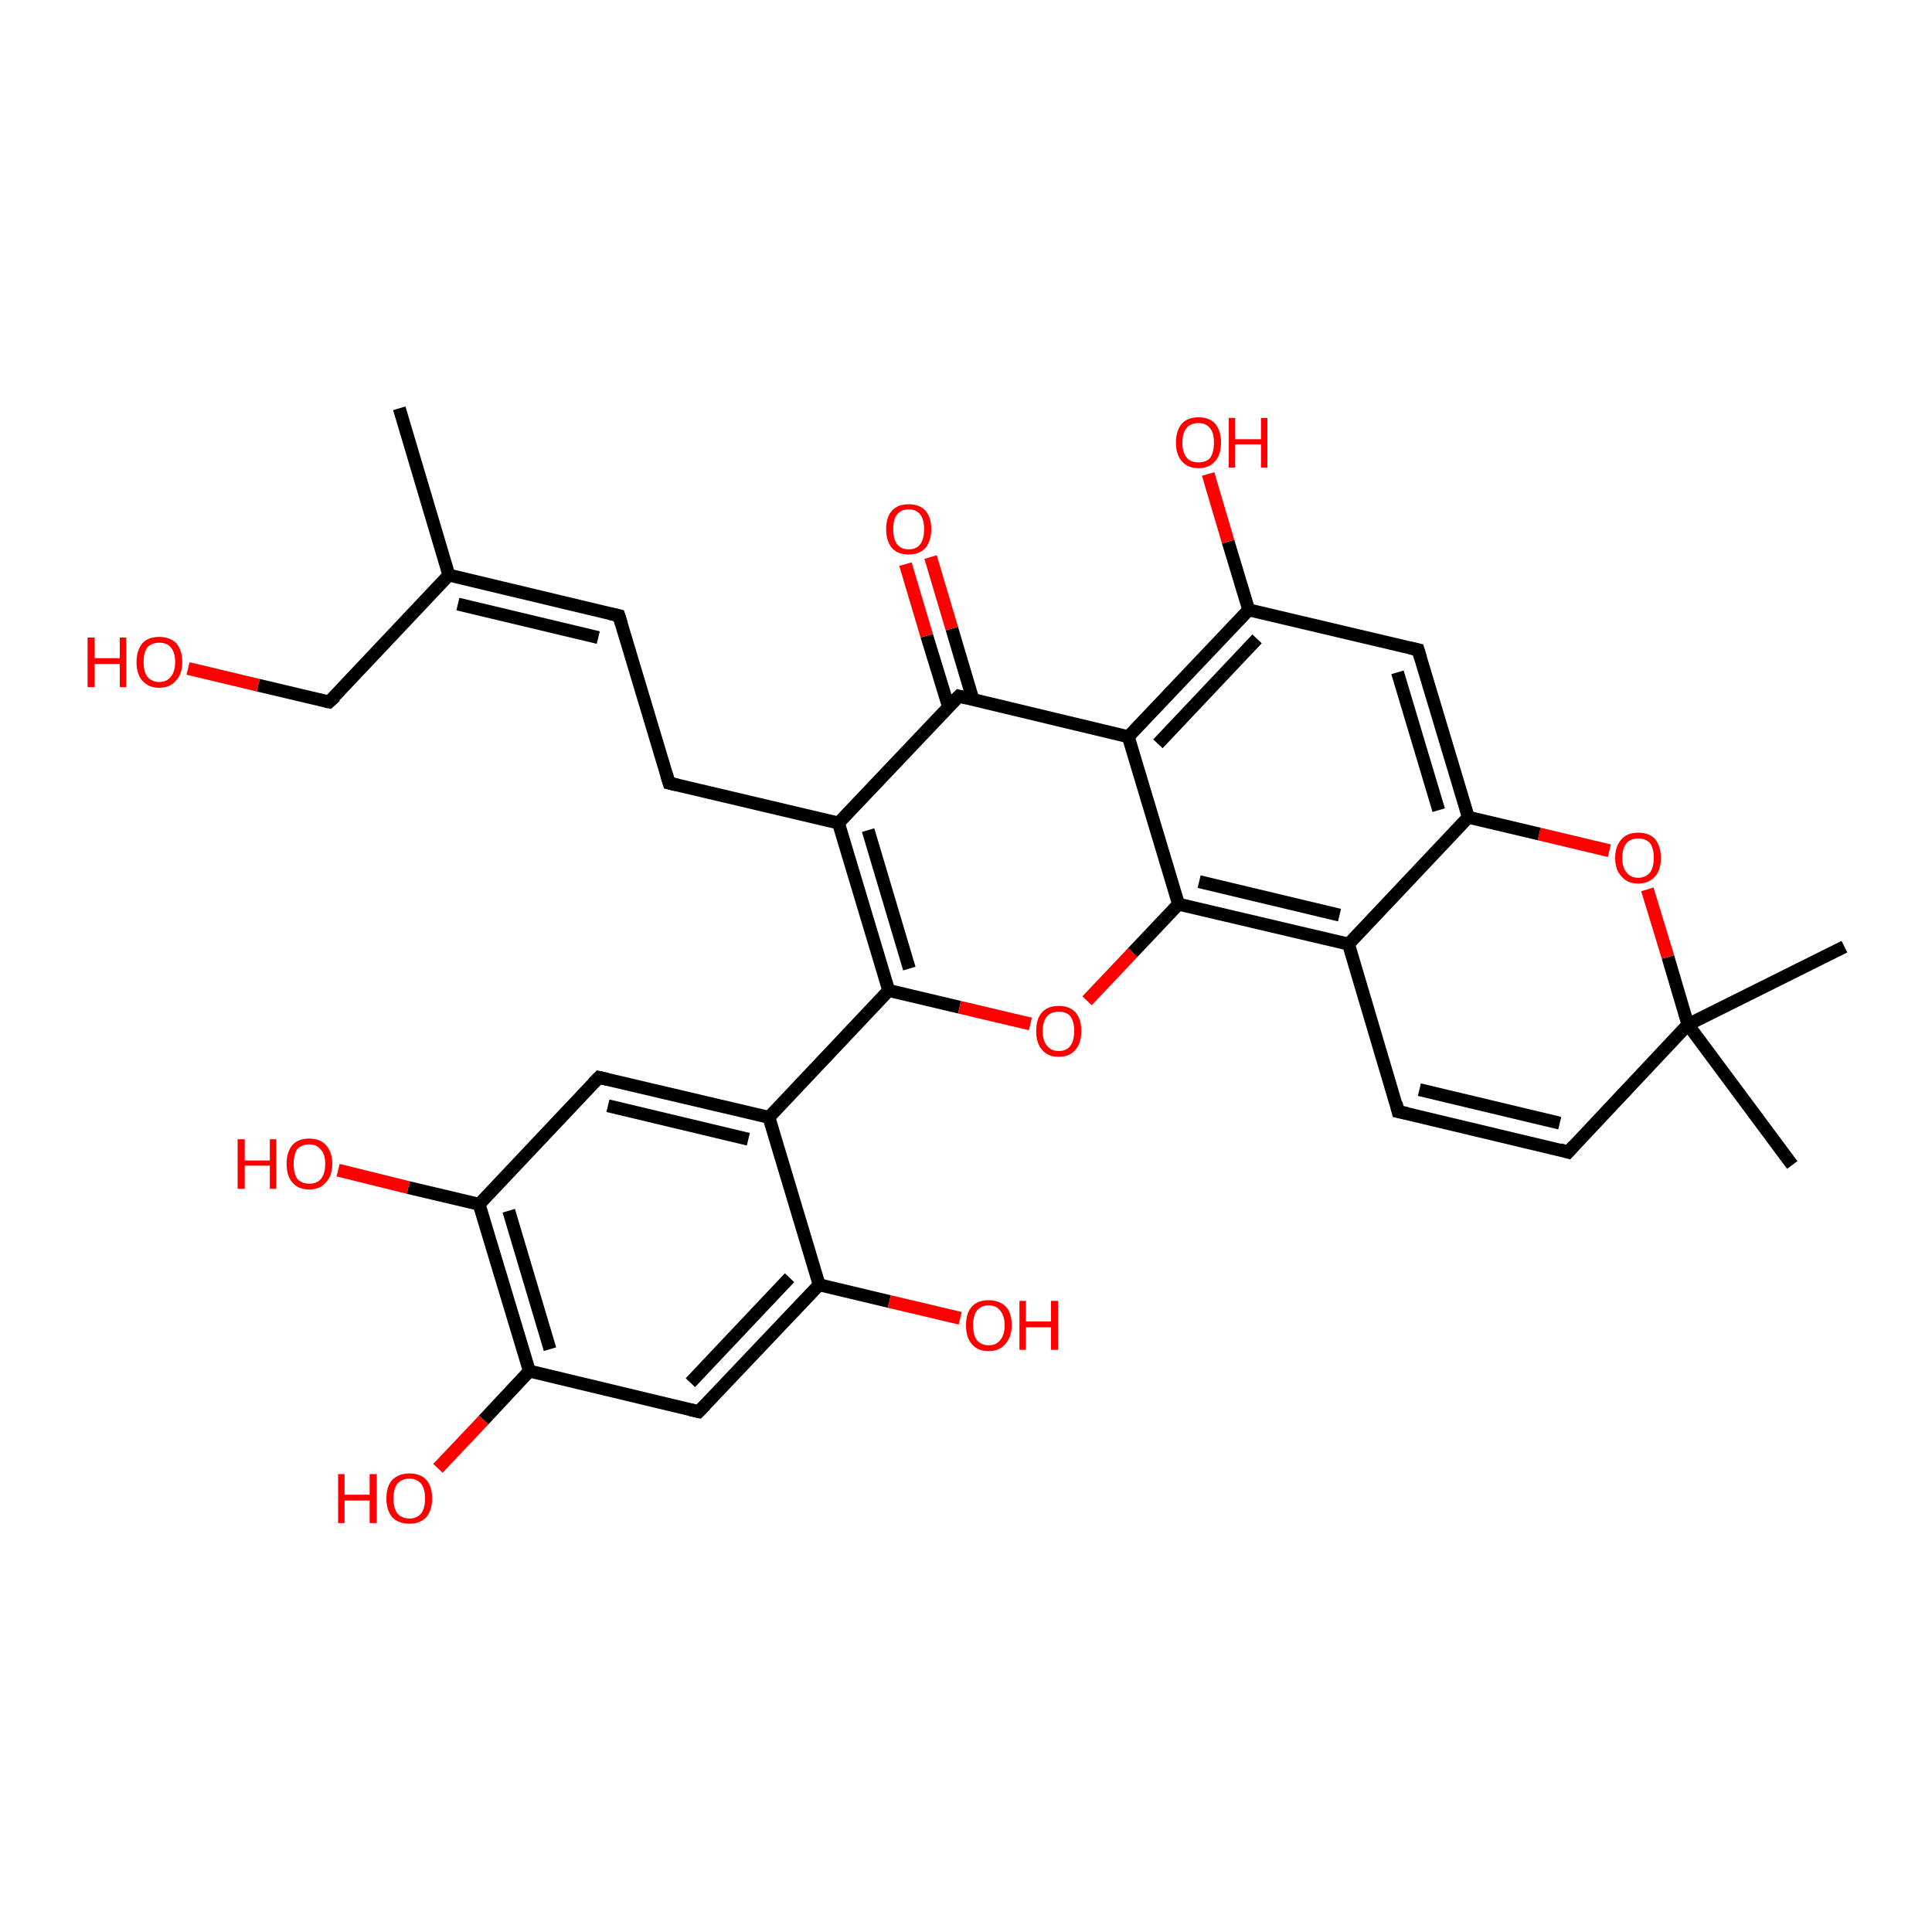 <?xml version='1.0' encoding='iso-8859-1'?>
<svg version='1.1' baseProfile='full'
              xmlns='http://www.w3.org/2000/svg'
                      xmlns:rdkit='http://www.rdkit.org/xml'
                      xmlns:xlink='http://www.w3.org/1999/xlink'
                  xml:space='preserve'
width='300px' height='300px' viewBox='0 0 300 300'>
<!-- END OF HEADER -->
<rect style='opacity:1.0;fill:#FFFFFF;stroke:none' width='300.0' height='300.0' x='0.0' y='0.0'> </rect>
<path class='bond-0 atom-0 atom-1' d='M 62.0,63.4 L 69.7,89.3' style='fill:none;fill-rule:evenodd;stroke:#000000;stroke-width:2.0px;stroke-linecap:butt;stroke-linejoin:miter;stroke-opacity:1' />
<path class='bond-1 atom-1 atom-2' d='M 69.7,89.3 L 51.1,109.0' style='fill:none;fill-rule:evenodd;stroke:#000000;stroke-width:2.0px;stroke-linecap:butt;stroke-linejoin:miter;stroke-opacity:1' />
<path class='bond-2 atom-2 atom-3' d='M 51.1,109.0 L 40.1,106.4' style='fill:none;fill-rule:evenodd;stroke:#000000;stroke-width:2.0px;stroke-linecap:butt;stroke-linejoin:miter;stroke-opacity:1' />
<path class='bond-2 atom-2 atom-3' d='M 40.1,106.4 L 29.2,103.8' style='fill:none;fill-rule:evenodd;stroke:#FF0000;stroke-width:2.0px;stroke-linecap:butt;stroke-linejoin:miter;stroke-opacity:1' />
<path class='bond-3 atom-1 atom-4' d='M 69.7,89.3 L 96.1,95.6' style='fill:none;fill-rule:evenodd;stroke:#000000;stroke-width:2.0px;stroke-linecap:butt;stroke-linejoin:miter;stroke-opacity:1' />
<path class='bond-3 atom-1 atom-4' d='M 71.1,93.8 L 92.9,99.0' style='fill:none;fill-rule:evenodd;stroke:#000000;stroke-width:2.0px;stroke-linecap:butt;stroke-linejoin:miter;stroke-opacity:1' />
<path class='bond-4 atom-4 atom-5' d='M 96.1,95.6 L 103.9,121.6' style='fill:none;fill-rule:evenodd;stroke:#000000;stroke-width:2.0px;stroke-linecap:butt;stroke-linejoin:miter;stroke-opacity:1' />
<path class='bond-5 atom-5 atom-6' d='M 103.9,121.6 L 130.2,127.8' style='fill:none;fill-rule:evenodd;stroke:#000000;stroke-width:2.0px;stroke-linecap:butt;stroke-linejoin:miter;stroke-opacity:1' />
<path class='bond-6 atom-6 atom-7' d='M 130.2,127.8 L 138.0,153.8' style='fill:none;fill-rule:evenodd;stroke:#000000;stroke-width:2.0px;stroke-linecap:butt;stroke-linejoin:miter;stroke-opacity:1' />
<path class='bond-6 atom-6 atom-7' d='M 134.8,128.9 L 141.2,150.4' style='fill:none;fill-rule:evenodd;stroke:#000000;stroke-width:2.0px;stroke-linecap:butt;stroke-linejoin:miter;stroke-opacity:1' />
<path class='bond-7 atom-7 atom-8' d='M 138.0,153.8 L 149.0,156.4' style='fill:none;fill-rule:evenodd;stroke:#000000;stroke-width:2.0px;stroke-linecap:butt;stroke-linejoin:miter;stroke-opacity:1' />
<path class='bond-7 atom-7 atom-8' d='M 149.0,156.4 L 160.0,159.0' style='fill:none;fill-rule:evenodd;stroke:#FF0000;stroke-width:2.0px;stroke-linecap:butt;stroke-linejoin:miter;stroke-opacity:1' />
<path class='bond-8 atom-8 atom-9' d='M 168.8,155.4 L 175.9,147.9' style='fill:none;fill-rule:evenodd;stroke:#FF0000;stroke-width:2.0px;stroke-linecap:butt;stroke-linejoin:miter;stroke-opacity:1' />
<path class='bond-8 atom-8 atom-9' d='M 175.9,147.9 L 183.0,140.4' style='fill:none;fill-rule:evenodd;stroke:#000000;stroke-width:2.0px;stroke-linecap:butt;stroke-linejoin:miter;stroke-opacity:1' />
<path class='bond-9 atom-9 atom-10' d='M 183.0,140.4 L 209.4,146.6' style='fill:none;fill-rule:evenodd;stroke:#000000;stroke-width:2.0px;stroke-linecap:butt;stroke-linejoin:miter;stroke-opacity:1' />
<path class='bond-9 atom-9 atom-10' d='M 186.2,136.9 L 208.0,142.1' style='fill:none;fill-rule:evenodd;stroke:#000000;stroke-width:2.0px;stroke-linecap:butt;stroke-linejoin:miter;stroke-opacity:1' />
<path class='bond-10 atom-10 atom-11' d='M 209.4,146.6 L 217.1,172.6' style='fill:none;fill-rule:evenodd;stroke:#000000;stroke-width:2.0px;stroke-linecap:butt;stroke-linejoin:miter;stroke-opacity:1' />
<path class='bond-11 atom-11 atom-12' d='M 217.1,172.6 L 243.5,178.9' style='fill:none;fill-rule:evenodd;stroke:#000000;stroke-width:2.0px;stroke-linecap:butt;stroke-linejoin:miter;stroke-opacity:1' />
<path class='bond-11 atom-11 atom-12' d='M 220.4,169.2 L 242.2,174.4' style='fill:none;fill-rule:evenodd;stroke:#000000;stroke-width:2.0px;stroke-linecap:butt;stroke-linejoin:miter;stroke-opacity:1' />
<path class='bond-12 atom-12 atom-13' d='M 243.5,178.9 L 262.1,159.1' style='fill:none;fill-rule:evenodd;stroke:#000000;stroke-width:2.0px;stroke-linecap:butt;stroke-linejoin:miter;stroke-opacity:1' />
<path class='bond-13 atom-13 atom-14' d='M 262.1,159.1 L 286.4,147.0' style='fill:none;fill-rule:evenodd;stroke:#000000;stroke-width:2.0px;stroke-linecap:butt;stroke-linejoin:miter;stroke-opacity:1' />
<path class='bond-14 atom-13 atom-15' d='M 262.1,159.1 L 278.3,180.9' style='fill:none;fill-rule:evenodd;stroke:#000000;stroke-width:2.0px;stroke-linecap:butt;stroke-linejoin:miter;stroke-opacity:1' />
<path class='bond-15 atom-13 atom-16' d='M 262.1,159.1 L 259.0,148.6' style='fill:none;fill-rule:evenodd;stroke:#000000;stroke-width:2.0px;stroke-linecap:butt;stroke-linejoin:miter;stroke-opacity:1' />
<path class='bond-15 atom-13 atom-16' d='M 259.0,148.6 L 255.8,138.1' style='fill:none;fill-rule:evenodd;stroke:#FF0000;stroke-width:2.0px;stroke-linecap:butt;stroke-linejoin:miter;stroke-opacity:1' />
<path class='bond-16 atom-16 atom-17' d='M 249.9,132.1 L 239.0,129.5' style='fill:none;fill-rule:evenodd;stroke:#FF0000;stroke-width:2.0px;stroke-linecap:butt;stroke-linejoin:miter;stroke-opacity:1' />
<path class='bond-16 atom-16 atom-17' d='M 239.0,129.5 L 228.0,126.9' style='fill:none;fill-rule:evenodd;stroke:#000000;stroke-width:2.0px;stroke-linecap:butt;stroke-linejoin:miter;stroke-opacity:1' />
<path class='bond-17 atom-17 atom-18' d='M 228.0,126.9 L 220.2,100.9' style='fill:none;fill-rule:evenodd;stroke:#000000;stroke-width:2.0px;stroke-linecap:butt;stroke-linejoin:miter;stroke-opacity:1' />
<path class='bond-17 atom-17 atom-18' d='M 223.4,125.8 L 217.0,104.4' style='fill:none;fill-rule:evenodd;stroke:#000000;stroke-width:2.0px;stroke-linecap:butt;stroke-linejoin:miter;stroke-opacity:1' />
<path class='bond-18 atom-18 atom-19' d='M 220.2,100.9 L 193.9,94.7' style='fill:none;fill-rule:evenodd;stroke:#000000;stroke-width:2.0px;stroke-linecap:butt;stroke-linejoin:miter;stroke-opacity:1' />
<path class='bond-19 atom-19 atom-20' d='M 193.9,94.7 L 190.7,84.1' style='fill:none;fill-rule:evenodd;stroke:#000000;stroke-width:2.0px;stroke-linecap:butt;stroke-linejoin:miter;stroke-opacity:1' />
<path class='bond-19 atom-19 atom-20' d='M 190.7,84.1 L 187.6,73.6' style='fill:none;fill-rule:evenodd;stroke:#FF0000;stroke-width:2.0px;stroke-linecap:butt;stroke-linejoin:miter;stroke-opacity:1' />
<path class='bond-20 atom-19 atom-21' d='M 193.9,94.7 L 175.2,114.4' style='fill:none;fill-rule:evenodd;stroke:#000000;stroke-width:2.0px;stroke-linecap:butt;stroke-linejoin:miter;stroke-opacity:1' />
<path class='bond-20 atom-19 atom-21' d='M 195.2,99.2 L 179.8,115.5' style='fill:none;fill-rule:evenodd;stroke:#000000;stroke-width:2.0px;stroke-linecap:butt;stroke-linejoin:miter;stroke-opacity:1' />
<path class='bond-21 atom-21 atom-22' d='M 175.2,114.4 L 148.9,108.1' style='fill:none;fill-rule:evenodd;stroke:#000000;stroke-width:2.0px;stroke-linecap:butt;stroke-linejoin:miter;stroke-opacity:1' />
<path class='bond-22 atom-22 atom-23' d='M 151.1,108.7 L 147.8,97.6' style='fill:none;fill-rule:evenodd;stroke:#000000;stroke-width:2.0px;stroke-linecap:butt;stroke-linejoin:miter;stroke-opacity:1' />
<path class='bond-22 atom-22 atom-23' d='M 147.8,97.6 L 144.5,86.5' style='fill:none;fill-rule:evenodd;stroke:#FF0000;stroke-width:2.0px;stroke-linecap:butt;stroke-linejoin:miter;stroke-opacity:1' />
<path class='bond-22 atom-22 atom-23' d='M 147.3,109.8 L 143.9,98.7' style='fill:none;fill-rule:evenodd;stroke:#000000;stroke-width:2.0px;stroke-linecap:butt;stroke-linejoin:miter;stroke-opacity:1' />
<path class='bond-22 atom-22 atom-23' d='M 143.9,98.7 L 140.6,87.6' style='fill:none;fill-rule:evenodd;stroke:#FF0000;stroke-width:2.0px;stroke-linecap:butt;stroke-linejoin:miter;stroke-opacity:1' />
<path class='bond-23 atom-7 atom-24' d='M 138.0,153.8 L 119.4,173.5' style='fill:none;fill-rule:evenodd;stroke:#000000;stroke-width:2.0px;stroke-linecap:butt;stroke-linejoin:miter;stroke-opacity:1' />
<path class='bond-24 atom-24 atom-25' d='M 119.4,173.5 L 93.0,167.3' style='fill:none;fill-rule:evenodd;stroke:#000000;stroke-width:2.0px;stroke-linecap:butt;stroke-linejoin:miter;stroke-opacity:1' />
<path class='bond-24 atom-24 atom-25' d='M 116.2,176.9 L 94.4,171.7' style='fill:none;fill-rule:evenodd;stroke:#000000;stroke-width:2.0px;stroke-linecap:butt;stroke-linejoin:miter;stroke-opacity:1' />
<path class='bond-25 atom-25 atom-26' d='M 93.0,167.3 L 74.4,187.0' style='fill:none;fill-rule:evenodd;stroke:#000000;stroke-width:2.0px;stroke-linecap:butt;stroke-linejoin:miter;stroke-opacity:1' />
<path class='bond-26 atom-26 atom-27' d='M 74.4,187.0 L 63.4,184.4' style='fill:none;fill-rule:evenodd;stroke:#000000;stroke-width:2.0px;stroke-linecap:butt;stroke-linejoin:miter;stroke-opacity:1' />
<path class='bond-26 atom-26 atom-27' d='M 63.4,184.4 L 52.5,181.7' style='fill:none;fill-rule:evenodd;stroke:#FF0000;stroke-width:2.0px;stroke-linecap:butt;stroke-linejoin:miter;stroke-opacity:1' />
<path class='bond-27 atom-26 atom-28' d='M 74.4,187.0 L 82.2,212.9' style='fill:none;fill-rule:evenodd;stroke:#000000;stroke-width:2.0px;stroke-linecap:butt;stroke-linejoin:miter;stroke-opacity:1' />
<path class='bond-27 atom-26 atom-28' d='M 79.0,188.0 L 85.4,209.5' style='fill:none;fill-rule:evenodd;stroke:#000000;stroke-width:2.0px;stroke-linecap:butt;stroke-linejoin:miter;stroke-opacity:1' />
<path class='bond-28 atom-28 atom-29' d='M 82.2,212.9 L 75.1,220.5' style='fill:none;fill-rule:evenodd;stroke:#000000;stroke-width:2.0px;stroke-linecap:butt;stroke-linejoin:miter;stroke-opacity:1' />
<path class='bond-28 atom-28 atom-29' d='M 75.1,220.5 L 68.0,228.0' style='fill:none;fill-rule:evenodd;stroke:#FF0000;stroke-width:2.0px;stroke-linecap:butt;stroke-linejoin:miter;stroke-opacity:1' />
<path class='bond-29 atom-28 atom-30' d='M 82.2,212.9 L 108.5,219.2' style='fill:none;fill-rule:evenodd;stroke:#000000;stroke-width:2.0px;stroke-linecap:butt;stroke-linejoin:miter;stroke-opacity:1' />
<path class='bond-30 atom-30 atom-31' d='M 108.5,219.2 L 127.2,199.5' style='fill:none;fill-rule:evenodd;stroke:#000000;stroke-width:2.0px;stroke-linecap:butt;stroke-linejoin:miter;stroke-opacity:1' />
<path class='bond-30 atom-30 atom-31' d='M 107.2,214.7 L 122.6,198.4' style='fill:none;fill-rule:evenodd;stroke:#000000;stroke-width:2.0px;stroke-linecap:butt;stroke-linejoin:miter;stroke-opacity:1' />
<path class='bond-31 atom-31 atom-32' d='M 127.2,199.5 L 138.1,202.1' style='fill:none;fill-rule:evenodd;stroke:#000000;stroke-width:2.0px;stroke-linecap:butt;stroke-linejoin:miter;stroke-opacity:1' />
<path class='bond-31 atom-31 atom-32' d='M 138.1,202.1 L 149.1,204.7' style='fill:none;fill-rule:evenodd;stroke:#FF0000;stroke-width:2.0px;stroke-linecap:butt;stroke-linejoin:miter;stroke-opacity:1' />
<path class='bond-32 atom-22 atom-6' d='M 148.9,108.1 L 130.2,127.8' style='fill:none;fill-rule:evenodd;stroke:#000000;stroke-width:2.0px;stroke-linecap:butt;stroke-linejoin:miter;stroke-opacity:1' />
<path class='bond-33 atom-31 atom-24' d='M 127.2,199.5 L 119.4,173.5' style='fill:none;fill-rule:evenodd;stroke:#000000;stroke-width:2.0px;stroke-linecap:butt;stroke-linejoin:miter;stroke-opacity:1' />
<path class='bond-34 atom-21 atom-9' d='M 175.2,114.4 L 183.0,140.4' style='fill:none;fill-rule:evenodd;stroke:#000000;stroke-width:2.0px;stroke-linecap:butt;stroke-linejoin:miter;stroke-opacity:1' />
<path class='bond-35 atom-17 atom-10' d='M 228.0,126.9 L 209.4,146.6' style='fill:none;fill-rule:evenodd;stroke:#000000;stroke-width:2.0px;stroke-linecap:butt;stroke-linejoin:miter;stroke-opacity:1' />
<path d='M 52.1,108.1 L 51.1,109.0 L 50.6,108.9' style='fill:none;stroke:#000000;stroke-width:2.0px;stroke-linecap:butt;stroke-linejoin:miter;stroke-opacity:1;' />
<path d='M 94.8,95.3 L 96.1,95.6 L 96.5,96.9' style='fill:none;stroke:#000000;stroke-width:2.0px;stroke-linecap:butt;stroke-linejoin:miter;stroke-opacity:1;' />
<path d='M 103.5,120.3 L 103.9,121.6 L 105.2,121.9' style='fill:none;stroke:#000000;stroke-width:2.0px;stroke-linecap:butt;stroke-linejoin:miter;stroke-opacity:1;' />
<path d='M 216.8,171.3 L 217.1,172.6 L 218.5,172.9' style='fill:none;stroke:#000000;stroke-width:2.0px;stroke-linecap:butt;stroke-linejoin:miter;stroke-opacity:1;' />
<path d='M 242.2,178.5 L 243.5,178.9 L 244.4,177.9' style='fill:none;stroke:#000000;stroke-width:2.0px;stroke-linecap:butt;stroke-linejoin:miter;stroke-opacity:1;' />
<path d='M 220.6,102.2 L 220.2,100.9 L 218.9,100.6' style='fill:none;stroke:#000000;stroke-width:2.0px;stroke-linecap:butt;stroke-linejoin:miter;stroke-opacity:1;' />
<path d='M 150.2,108.4 L 148.9,108.1 L 147.9,109.1' style='fill:none;stroke:#000000;stroke-width:2.0px;stroke-linecap:butt;stroke-linejoin:miter;stroke-opacity:1;' />
<path d='M 94.3,167.6 L 93.0,167.3 L 92.1,168.2' style='fill:none;stroke:#000000;stroke-width:2.0px;stroke-linecap:butt;stroke-linejoin:miter;stroke-opacity:1;' />
<path d='M 107.2,218.9 L 108.5,219.2 L 109.5,218.2' style='fill:none;stroke:#000000;stroke-width:2.0px;stroke-linecap:butt;stroke-linejoin:miter;stroke-opacity:1;' />
<path class='atom-3' d='M 13.6 99.0
L 14.7 99.0
L 14.7 102.2
L 18.6 102.2
L 18.6 99.0
L 19.6 99.0
L 19.6 106.7
L 18.6 106.7
L 18.6 103.1
L 14.7 103.1
L 14.7 106.7
L 13.6 106.7
L 13.6 99.0
' fill='#FF0000'/>
<path class='atom-3' d='M 21.2 102.8
Q 21.2 101.0, 22.1 99.9
Q 23.0 98.9, 24.7 98.9
Q 26.4 98.9, 27.4 99.9
Q 28.3 101.0, 28.3 102.8
Q 28.3 104.7, 27.3 105.7
Q 26.4 106.8, 24.7 106.8
Q 23.1 106.8, 22.1 105.7
Q 21.2 104.7, 21.2 102.8
M 24.7 105.9
Q 25.9 105.9, 26.5 105.1
Q 27.2 104.3, 27.2 102.8
Q 27.2 101.3, 26.5 100.5
Q 25.9 99.8, 24.7 99.8
Q 23.6 99.8, 22.9 100.5
Q 22.3 101.3, 22.3 102.8
Q 22.3 104.3, 22.9 105.1
Q 23.6 105.9, 24.7 105.9
' fill='#FF0000'/>
<path class='atom-8' d='M 160.9 160.1
Q 160.9 158.2, 161.8 157.2
Q 162.7 156.2, 164.4 156.2
Q 166.1 156.2, 167.0 157.2
Q 167.9 158.2, 167.9 160.1
Q 167.9 162.0, 167.0 163.0
Q 166.1 164.1, 164.4 164.1
Q 162.7 164.1, 161.8 163.0
Q 160.9 162.0, 160.9 160.1
M 164.4 163.2
Q 165.6 163.2, 166.2 162.4
Q 166.8 161.6, 166.8 160.1
Q 166.8 158.6, 166.2 157.8
Q 165.6 157.1, 164.4 157.1
Q 163.2 157.1, 162.6 157.8
Q 161.9 158.6, 161.9 160.1
Q 161.9 161.6, 162.6 162.4
Q 163.2 163.2, 164.4 163.2
' fill='#FF0000'/>
<path class='atom-16' d='M 250.8 133.2
Q 250.8 131.4, 251.8 130.3
Q 252.7 129.3, 254.4 129.3
Q 256.1 129.3, 257.0 130.3
Q 257.9 131.4, 257.9 133.2
Q 257.9 135.1, 257.0 136.1
Q 256.0 137.2, 254.4 137.2
Q 252.7 137.2, 251.8 136.1
Q 250.8 135.1, 250.8 133.2
M 254.4 136.3
Q 255.5 136.3, 256.2 135.5
Q 256.8 134.7, 256.8 133.2
Q 256.8 131.7, 256.2 130.9
Q 255.5 130.2, 254.4 130.2
Q 253.2 130.2, 252.6 130.9
Q 251.9 131.7, 251.9 133.2
Q 251.9 134.7, 252.6 135.5
Q 253.2 136.3, 254.4 136.3
' fill='#FF0000'/>
<path class='atom-20' d='M 182.6 68.7
Q 182.6 66.9, 183.5 65.8
Q 184.4 64.8, 186.1 64.8
Q 187.8 64.8, 188.7 65.8
Q 189.6 66.9, 189.6 68.7
Q 189.6 70.6, 188.7 71.6
Q 187.8 72.7, 186.1 72.7
Q 184.4 72.7, 183.5 71.6
Q 182.6 70.6, 182.6 68.7
M 186.1 71.8
Q 187.3 71.8, 187.9 71.1
Q 188.5 70.3, 188.5 68.7
Q 188.5 67.2, 187.9 66.5
Q 187.3 65.7, 186.1 65.7
Q 184.9 65.7, 184.3 66.4
Q 183.6 67.2, 183.6 68.7
Q 183.6 70.3, 184.3 71.1
Q 184.9 71.8, 186.1 71.8
' fill='#FF0000'/>
<path class='atom-20' d='M 190.8 64.9
L 191.8 64.9
L 191.8 68.2
L 195.8 68.2
L 195.8 64.9
L 196.8 64.9
L 196.8 72.6
L 195.8 72.6
L 195.8 69.0
L 191.8 69.0
L 191.8 72.6
L 190.8 72.6
L 190.8 64.9
' fill='#FF0000'/>
<path class='atom-23' d='M 137.6 82.2
Q 137.6 80.3, 138.5 79.3
Q 139.4 78.3, 141.1 78.3
Q 142.8 78.3, 143.7 79.3
Q 144.6 80.3, 144.6 82.2
Q 144.6 84.0, 143.7 85.1
Q 142.8 86.1, 141.1 86.1
Q 139.4 86.1, 138.5 85.1
Q 137.6 84.0, 137.6 82.2
M 141.1 85.3
Q 142.3 85.3, 142.9 84.5
Q 143.5 83.7, 143.5 82.2
Q 143.5 80.7, 142.9 79.9
Q 142.3 79.1, 141.1 79.1
Q 139.9 79.1, 139.3 79.9
Q 138.7 80.6, 138.7 82.2
Q 138.7 83.7, 139.3 84.5
Q 139.9 85.3, 141.1 85.3
' fill='#FF0000'/>
<path class='atom-27' d='M 36.9 176.9
L 38.0 176.9
L 38.0 180.2
L 41.9 180.2
L 41.9 176.9
L 42.9 176.9
L 42.9 184.6
L 41.9 184.6
L 41.9 181.0
L 38.0 181.0
L 38.0 184.6
L 36.9 184.6
L 36.9 176.9
' fill='#FF0000'/>
<path class='atom-27' d='M 44.5 180.7
Q 44.5 178.9, 45.4 177.8
Q 46.3 176.8, 48.0 176.8
Q 49.7 176.8, 50.6 177.8
Q 51.6 178.9, 51.6 180.7
Q 51.6 182.6, 50.6 183.6
Q 49.7 184.7, 48.0 184.7
Q 46.3 184.7, 45.4 183.6
Q 44.5 182.6, 44.5 180.7
M 48.0 183.8
Q 49.2 183.8, 49.8 183.1
Q 50.5 182.3, 50.5 180.7
Q 50.5 179.2, 49.8 178.5
Q 49.2 177.7, 48.0 177.7
Q 46.9 177.7, 46.2 178.4
Q 45.6 179.2, 45.6 180.7
Q 45.6 182.3, 46.2 183.1
Q 46.9 183.8, 48.0 183.8
' fill='#FF0000'/>
<path class='atom-29' d='M 52.5 228.9
L 53.5 228.9
L 53.5 232.1
L 57.4 232.1
L 57.4 228.9
L 58.5 228.9
L 58.5 236.5
L 57.4 236.5
L 57.4 233.0
L 53.5 233.0
L 53.5 236.5
L 52.5 236.5
L 52.5 228.9
' fill='#FF0000'/>
<path class='atom-29' d='M 60.0 232.7
Q 60.0 230.8, 60.9 229.8
Q 61.9 228.8, 63.6 228.8
Q 65.3 228.8, 66.2 229.8
Q 67.1 230.8, 67.1 232.7
Q 67.1 234.5, 66.2 235.6
Q 65.2 236.6, 63.6 236.6
Q 61.9 236.6, 60.9 235.6
Q 60.0 234.5, 60.0 232.7
M 63.6 235.8
Q 64.7 235.8, 65.4 235.0
Q 66.0 234.2, 66.0 232.7
Q 66.0 231.2, 65.4 230.4
Q 64.7 229.6, 63.6 229.6
Q 62.4 229.6, 61.7 230.4
Q 61.1 231.2, 61.1 232.7
Q 61.1 234.2, 61.7 235.0
Q 62.4 235.8, 63.6 235.8
' fill='#FF0000'/>
<path class='atom-32' d='M 150.0 205.8
Q 150.0 203.9, 150.9 202.9
Q 151.8 201.9, 153.5 201.9
Q 155.2 201.9, 156.2 202.9
Q 157.1 203.9, 157.1 205.8
Q 157.1 207.6, 156.1 208.7
Q 155.2 209.8, 153.5 209.8
Q 151.8 209.8, 150.9 208.7
Q 150.0 207.7, 150.0 205.8
M 153.5 208.9
Q 154.7 208.9, 155.3 208.1
Q 156.0 207.3, 156.0 205.8
Q 156.0 204.3, 155.3 203.5
Q 154.7 202.7, 153.5 202.7
Q 152.4 202.7, 151.7 203.5
Q 151.1 204.3, 151.1 205.8
Q 151.1 207.3, 151.7 208.1
Q 152.4 208.9, 153.5 208.9
' fill='#FF0000'/>
<path class='atom-32' d='M 158.3 202.0
L 159.3 202.0
L 159.3 205.2
L 163.2 205.2
L 163.2 202.0
L 164.3 202.0
L 164.3 209.6
L 163.2 209.6
L 163.2 206.1
L 159.3 206.1
L 159.3 209.6
L 158.3 209.6
L 158.3 202.0
' fill='#FF0000'/>
</svg>
